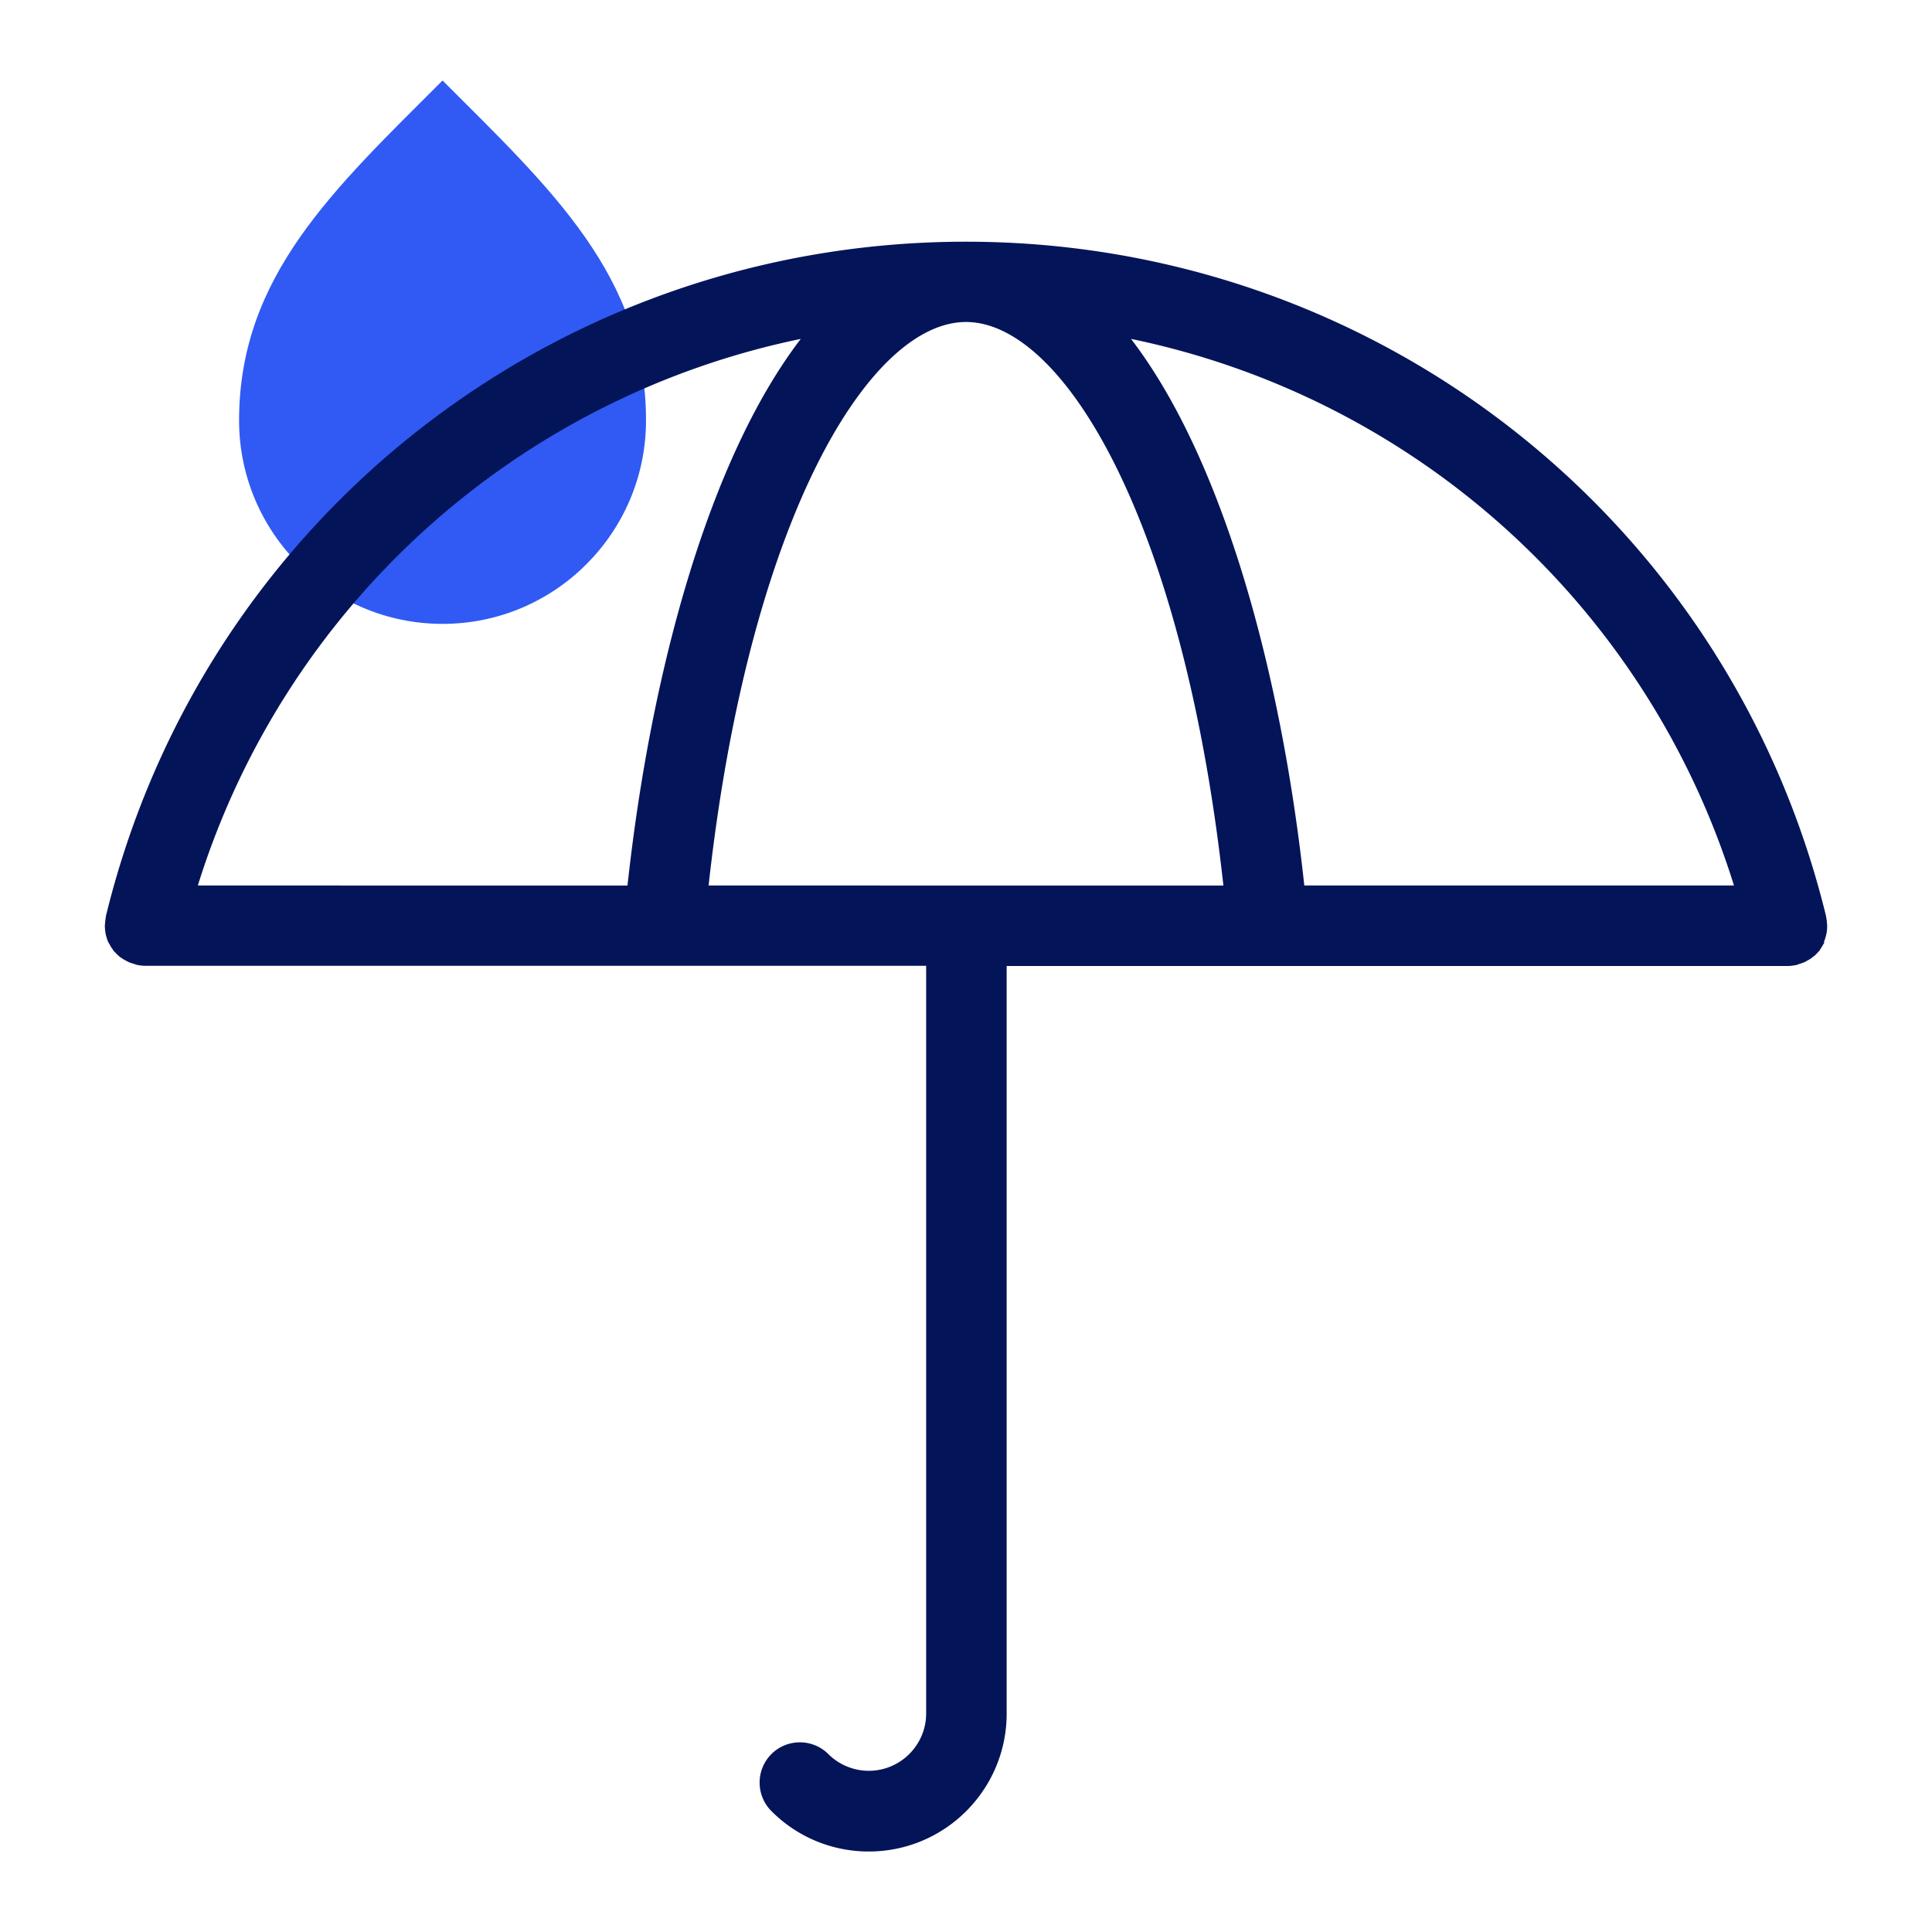 <svg xmlns="http://www.w3.org/2000/svg" width="96" height="96" fill="none"><path fill="#305AF3" d="M21.99 4c-5.4 5.4-10.11 9.72-10.11 16.89 0 5.58 4.53 10.11 10.11 10.11S32.1 26.47 32.1 20.89C32.1 13.72 27.39 9.4 21.99 4"/><path fill="#041459" d="M90.62 46.82c.05-.1.08-.21.11-.32 0-.03.02-.05.02-.08.03-.13.04-.27.04-.41V46c0-.04 0-.07-.01-.11 0-.11-.02-.22-.04-.32v-.03C85.93 25.8 68.35 12.01 48 12.01S10.07 25.79 5.26 45.53v.03c-.02.1-.03.21-.04.32 0 .04-.01.07-.01.11V46c0 .14.02.28.04.41 0 .03.02.05.02.08.03.11.06.22.11.32.02.04.04.08.07.12.04.08.09.17.15.24l.03.06c.02.03.05.05.07.07.06.07.12.13.19.19.04.04.08.07.13.1.07.05.15.1.23.14.04.02.09.05.13.07.09.04.19.07.29.1.04.01.08.03.12.04.14.03.28.05.43.05h38.8v37.15c0 1.57-1.28 2.85-2.85 2.85-.75 0-1.48-.3-2.01-.83-.78-.78-2.05-.78-2.83 0s-.78 2.05 0 2.83A6.8 6.8 0 0 0 43.17 92c3.78 0 6.85-3.07 6.85-6.85V48h38.8c.15 0 .29-.02.43-.05.04 0 .08-.02.12-.04.1-.03.19-.06.29-.1.05-.02.09-.05.13-.07.08-.04.16-.09.23-.14.04-.03.08-.07.13-.1.07-.06.13-.12.19-.19.02-.03.05-.04.07-.07l.03-.06c.06-.08.1-.16.15-.24.02-.04.05-.08.07-.12zM9.83 44a39.83 39.83 0 0 1 29.96-27.16c-4.53 5.91-7.44 16.43-8.61 27.16zm25.38 0C37.22 25.79 43.19 16 48 16s10.78 9.79 12.79 28zM65 44h-.19c-1.16-10.73-4.08-21.25-8.61-27.16A39.82 39.82 0 0 1 86.16 44H64.99z"/></svg>